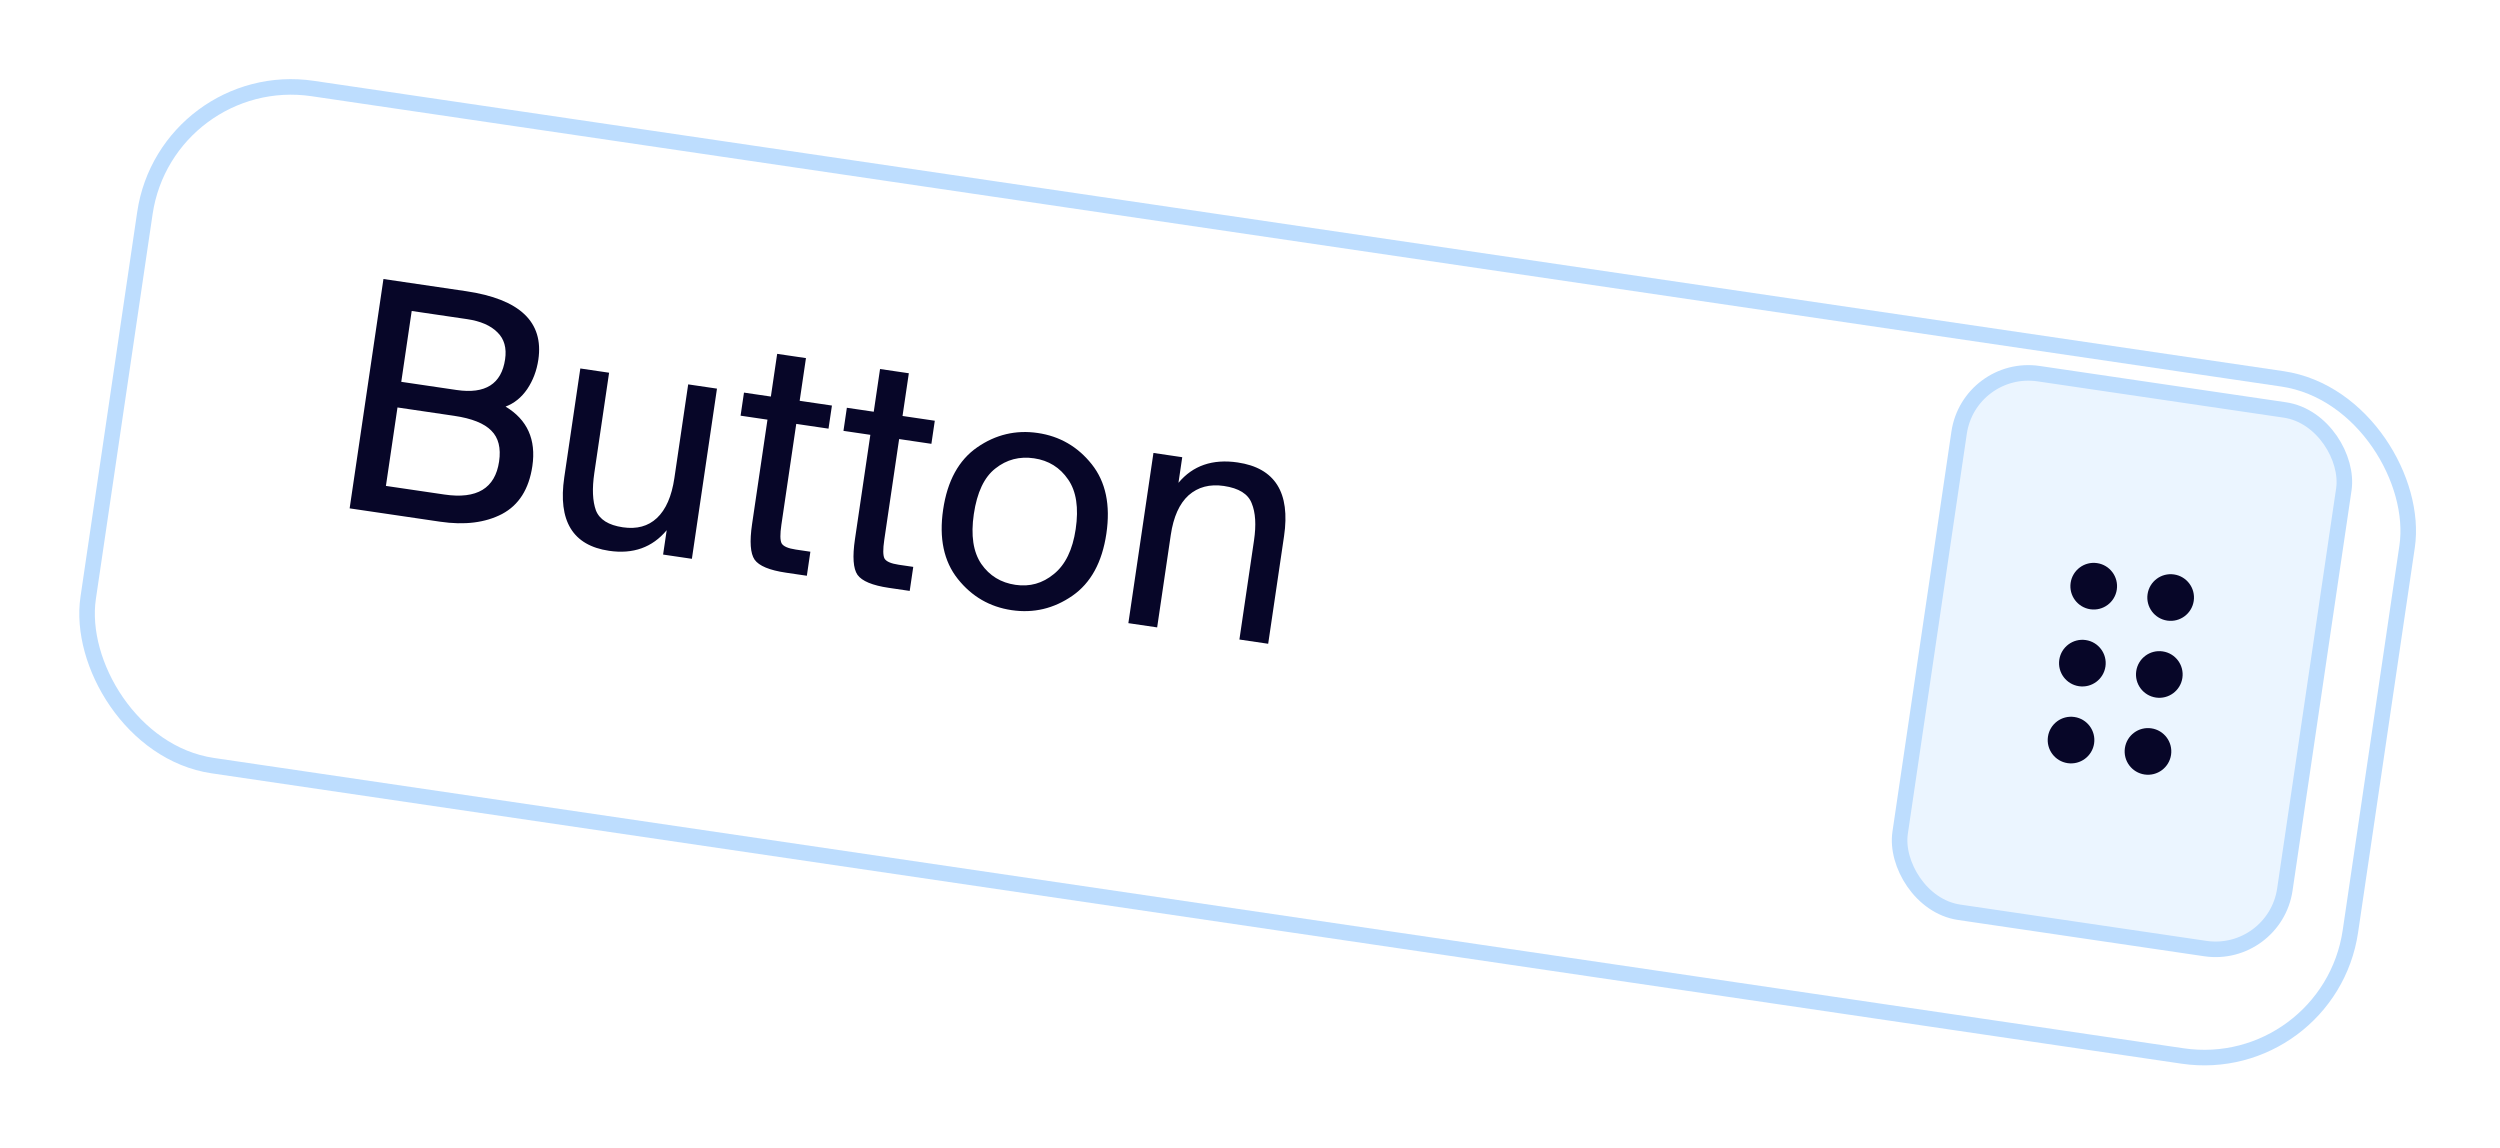 <svg width="172" height="79" viewBox="0 0 172 79" fill="none" xmlns="http://www.w3.org/2000/svg">
<g filter="url(#filter0_d_7_2700)">
<rect x="13" y="1" width="158.392" height="48.16" rx="10.702" transform="rotate(8.385 13 1)" fill="white"/>
<rect x="13.451" y="1.607" width="157.322" height="47.09" rx="10.167" transform="rotate(8.385 13.451 1.607)" stroke="#BDDDFE" stroke-width="1.07"/>
</g>
<path d="M24.055 34.975L26.381 19.196L32.062 20.033C35.762 20.579 37.42 22.15 37.038 24.747C36.926 25.502 36.671 26.176 36.273 26.769C35.876 27.348 35.379 27.75 34.783 27.973C36.281 28.876 36.895 30.241 36.626 32.069C36.392 33.651 35.697 34.749 34.539 35.364C33.383 35.965 31.963 36.141 30.28 35.893L24.055 34.975ZM27.347 28.033L26.551 33.431L30.578 34.024C32.812 34.354 34.065 33.597 34.337 31.754C34.474 30.826 34.297 30.118 33.805 29.63C33.316 29.128 32.462 28.787 31.243 28.608L27.347 28.033ZM28.325 21.395L27.607 26.27L31.416 26.832C33.389 27.123 34.501 26.419 34.751 24.721C34.866 23.938 34.691 23.319 34.224 22.865C33.76 22.396 33.063 22.093 32.134 21.956L28.325 21.395ZM45.621 38.154L45.869 36.478C44.878 37.667 43.556 38.139 41.902 37.895C39.406 37.527 38.379 35.842 38.822 32.838L39.926 25.351L41.906 25.643L40.889 32.542C40.731 33.616 40.768 34.474 40.999 35.116C41.247 35.745 41.865 36.133 42.852 36.278C43.809 36.419 44.589 36.208 45.191 35.645C45.809 35.069 46.212 34.15 46.398 32.887L47.347 26.445L49.328 26.737L47.602 38.446L45.621 38.154ZM53.036 27.283L53.469 24.345L55.45 24.637L55.017 27.575L57.237 27.902L57.002 29.491L54.782 29.164L53.759 36.107C53.665 36.745 53.669 37.169 53.772 37.377C53.889 37.587 54.216 37.731 54.753 37.81L55.754 37.958L55.511 39.612L54.074 39.4C52.942 39.233 52.223 38.935 51.916 38.504C51.623 38.075 51.566 37.259 51.743 36.055L52.802 28.872L50.952 28.599L51.186 27.011L53.036 27.283ZM60.114 28.327L60.547 25.388L62.528 25.68L62.094 28.619L64.314 28.946L64.08 30.535L61.86 30.207L60.837 37.15C60.743 37.789 60.747 38.212 60.85 38.42C60.967 38.63 61.294 38.774 61.831 38.854L62.832 39.001L62.588 40.655L61.152 40.444C60.02 40.277 59.301 39.978 58.994 39.547C58.701 39.119 58.643 38.302 58.821 37.098L59.88 29.916L58.03 29.643L58.264 28.054L60.114 28.327ZM66.999 35.368C66.783 36.834 66.956 37.978 67.516 38.802C68.079 39.611 68.861 40.09 69.862 40.237C70.849 40.383 71.73 40.135 72.507 39.493C73.298 38.854 73.798 37.823 74.008 36.401C74.224 34.936 74.05 33.798 73.488 32.989C72.927 32.165 72.146 31.679 71.145 31.532C70.144 31.384 69.257 31.616 68.485 32.229C67.715 32.827 67.22 33.873 66.999 35.368ZM67.231 30.777C68.503 29.897 69.893 29.568 71.402 29.79C72.911 30.013 74.147 30.729 75.11 31.938C76.074 33.148 76.41 34.739 76.119 36.712C75.828 38.686 75.047 40.112 73.776 40.992C72.504 41.872 71.114 42.201 69.605 41.979C68.096 41.756 66.86 41.04 65.897 39.831C64.934 38.621 64.597 37.03 64.888 35.057C65.179 33.084 65.96 31.657 67.231 30.777ZM81.338 31.455L81.078 33.218C82.069 32.03 83.427 31.563 85.154 31.817C87.722 32.196 88.785 33.887 88.342 36.891L87.251 44.291L85.271 43.999L86.275 37.186C86.433 36.113 86.381 35.26 86.118 34.628C85.872 33.984 85.234 33.586 84.204 33.434C83.232 33.291 82.422 33.505 81.774 34.077C81.141 34.651 80.733 35.561 80.549 36.809L79.612 43.165L77.631 42.873L79.357 31.163L81.338 31.455Z" fill="#070628"/>
<rect x="135.489" y="25.005" width="26.755" height="37.458" rx="4.816" transform="rotate(8.385 135.489 25.005)" fill="#EBF5FF" stroke="#BDDDFE" stroke-width="1.07"/>
<circle cx="144.048" cy="40.33" r="1.605" transform="rotate(8.385 144.048 40.33)" fill="#070628"/>
<circle cx="149.341" cy="41.11" r="1.605" transform="rotate(8.385 149.341 41.11)" fill="#070628"/>
<circle cx="143.267" cy="45.624" r="1.605" transform="rotate(8.385 143.267 45.624)" fill="#070628"/>
<circle cx="148.561" cy="46.404" r="1.605" transform="rotate(8.385 148.561 46.404)" fill="#070628"/>
<circle cx="142.487" cy="50.917" r="1.605" transform="rotate(8.385 142.487 50.917)" fill="#070628"/>
<circle cx="147.781" cy="51.698" r="1.605" transform="rotate(8.385 147.781 51.698)" fill="#070628"/>
<defs>
<filter id="filter0_d_7_2700" x="0.422" y="0.445" width="170.832" height="77.853" filterUnits="userSpaceOnUse" color-interpolation-filters="sRGB">
<feFlood flood-opacity="0" result="BackgroundImageFix"/>
<feColorMatrix in="SourceAlpha" type="matrix" values="0 0 0 0 0 0 0 0 0 0 0 0 0 0 0 0 0 0 127 0" result="hardAlpha"/>
<feOffset dx="-2" dy="3"/>
<feGaussianBlur stdDeviation="2.5"/>
<feComposite in2="hardAlpha" operator="out"/>
<feColorMatrix type="matrix" values="0 0 0 0 0.839 0 0 0 0 0.875 0 0 0 0 0.918 0 0 0 1 0"/>
<feBlend mode="normal" in2="BackgroundImageFix" result="effect1_dropShadow_7_2700"/>
<feBlend mode="normal" in="SourceGraphic" in2="effect1_dropShadow_7_2700" result="shape"/>
</filter>
</defs>
</svg>
